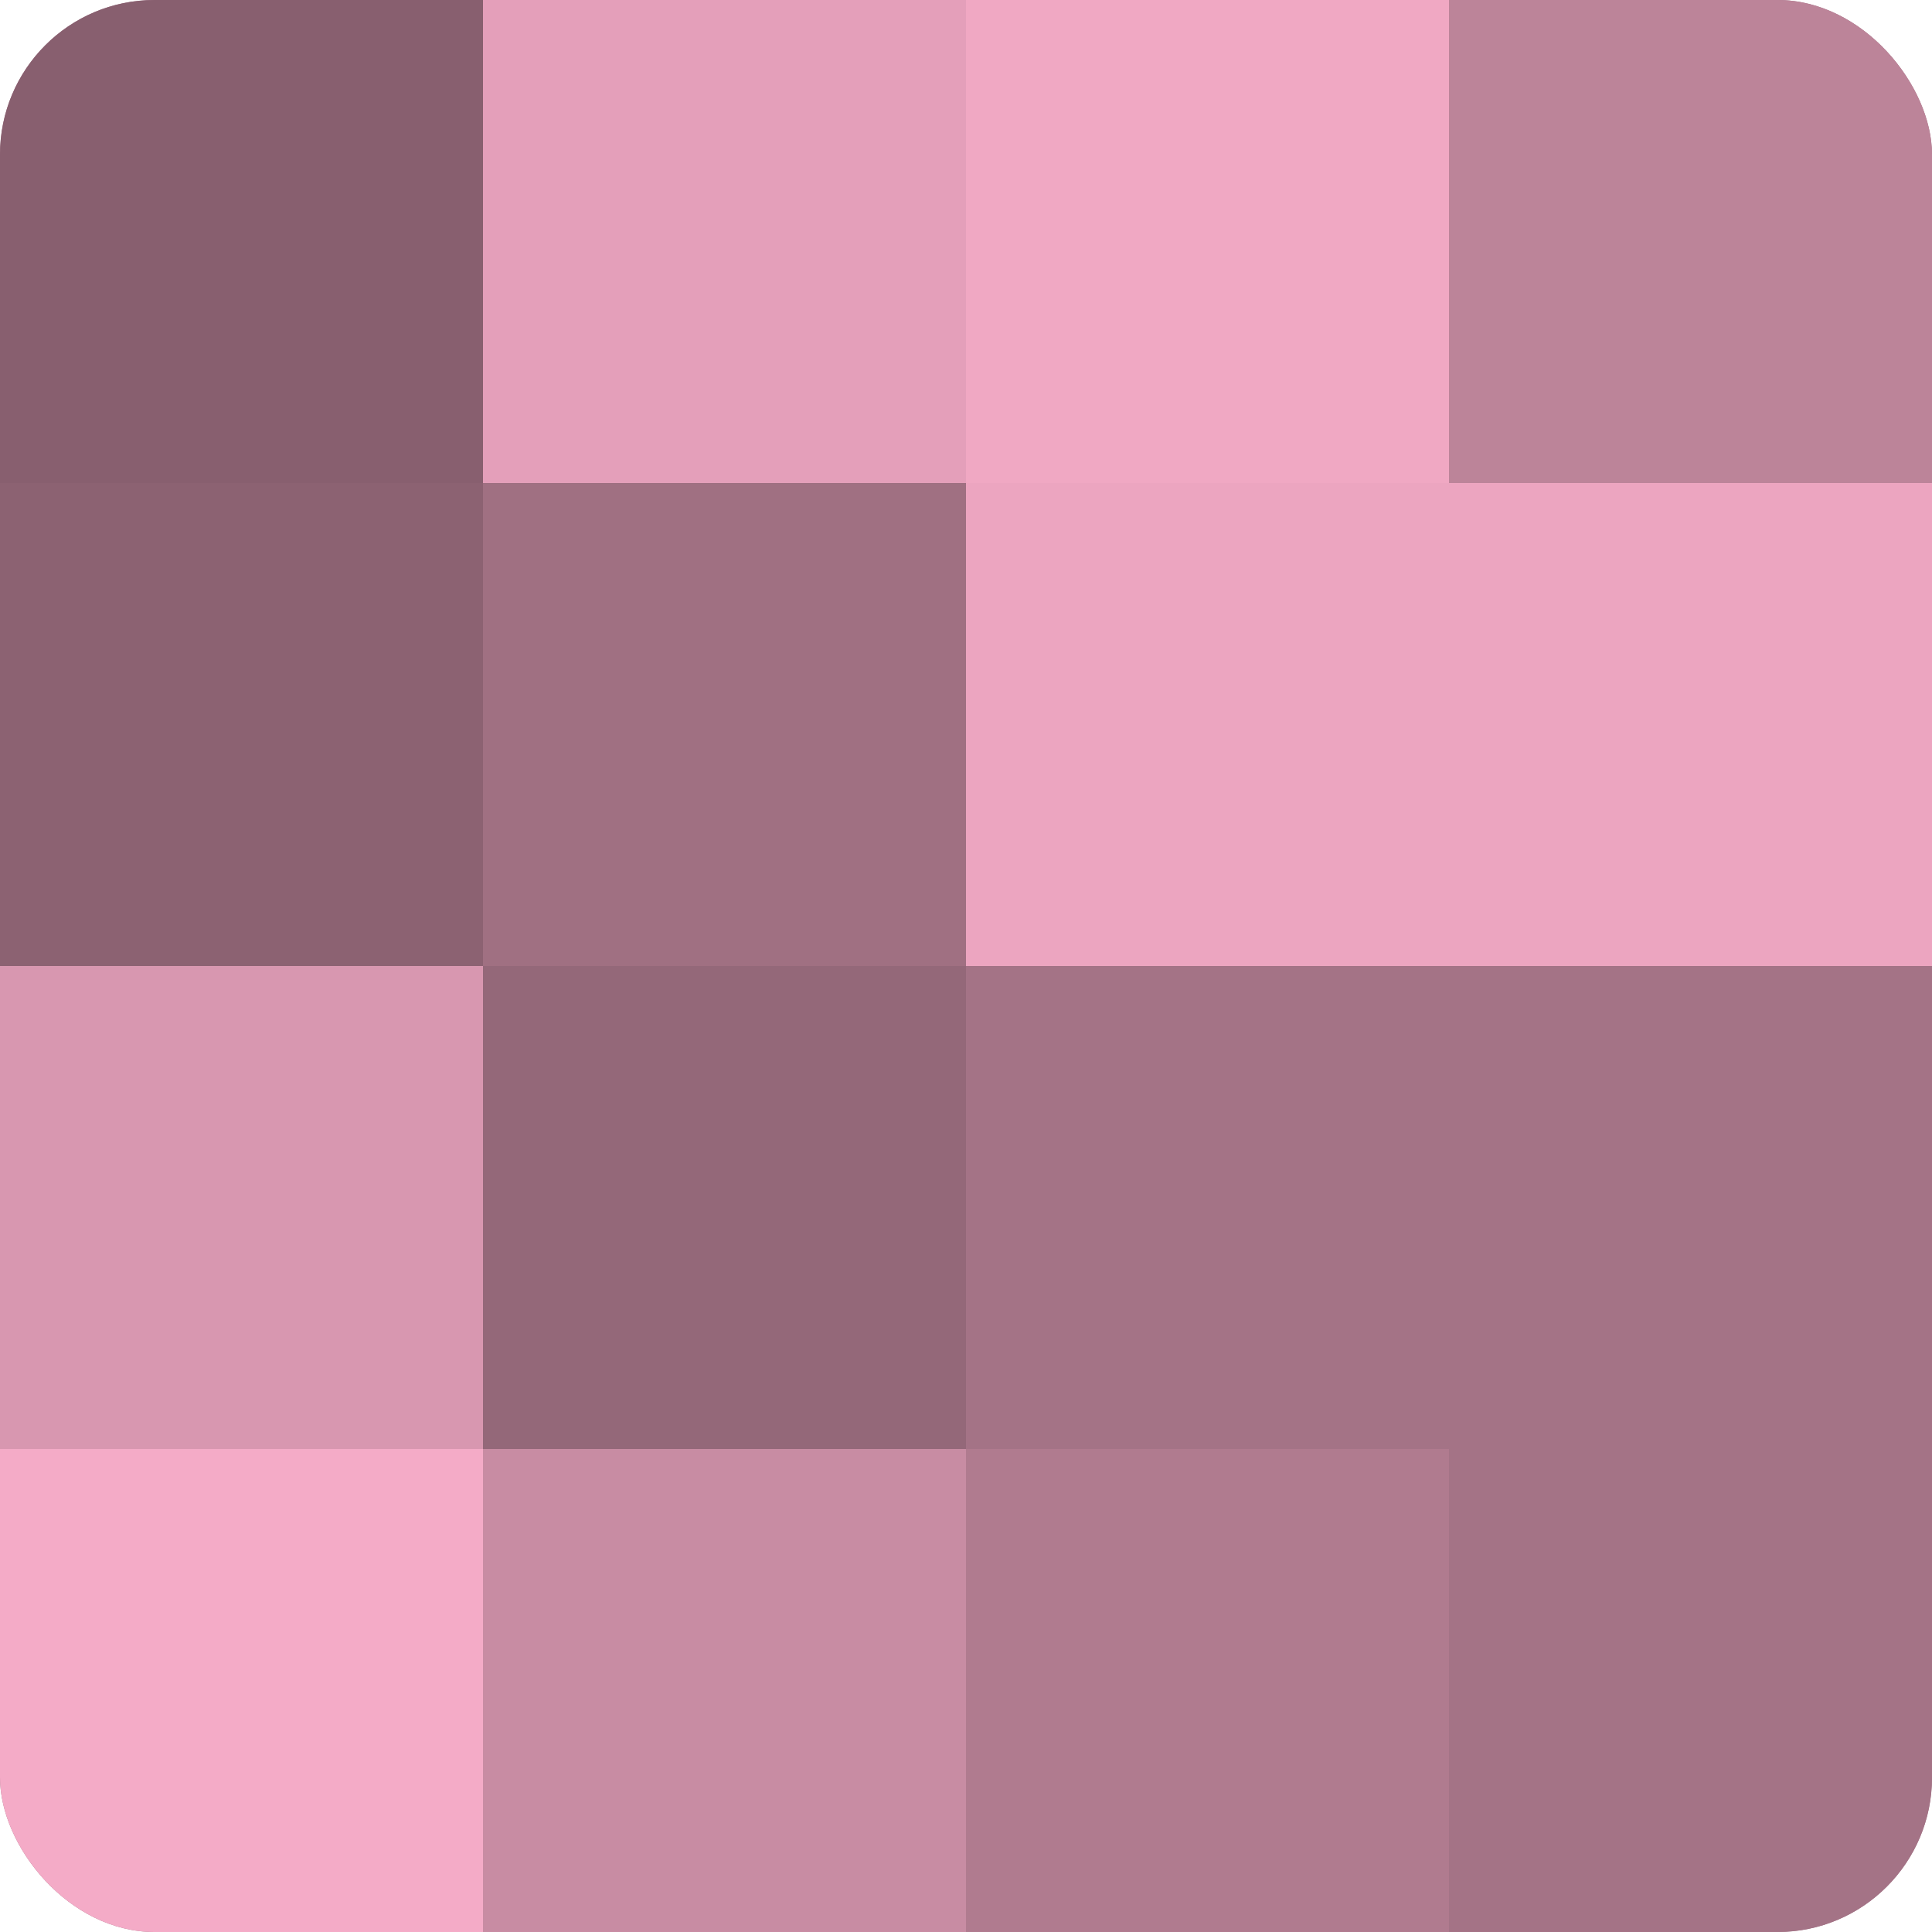 <?xml version="1.0" encoding="UTF-8"?>
<svg xmlns="http://www.w3.org/2000/svg" width="60" height="60" viewBox="0 0 100 100" preserveAspectRatio="xMidYMid meet"><defs><clipPath id="c" width="100" height="100"><rect width="100" height="100" rx="8" ry="8"/></clipPath></defs><g clip-path="url(#c)"><rect width="100" height="100" fill="#a07082"/><rect width="25" height="25" fill="#885f6f"/><rect y="25" width="25" height="25" fill="#8c6272"/><rect y="50" width="25" height="25" fill="#d897b0"/><rect y="75" width="25" height="25" fill="#f4abc7"/><rect x="25" width="25" height="25" fill="#e49fba"/><rect x="25" y="25" width="25" height="25" fill="#a07082"/><rect x="25" y="50" width="25" height="25" fill="#946879"/><rect x="25" y="75" width="25" height="25" fill="#c88ca3"/><rect x="50" width="25" height="25" fill="#f0a8c3"/><rect x="50" y="25" width="25" height="25" fill="#eca5c0"/><rect x="50" y="50" width="25" height="25" fill="#a47386"/><rect x="50" y="75" width="25" height="25" fill="#b07b8f"/><rect x="75" width="25" height="25" fill="#bc8499"/><rect x="75" y="25" width="25" height="25" fill="#eca5c0"/><rect x="75" y="50" width="25" height="25" fill="#a47386"/><rect x="75" y="75" width="25" height="25" fill="#a47386"/></g></svg>
